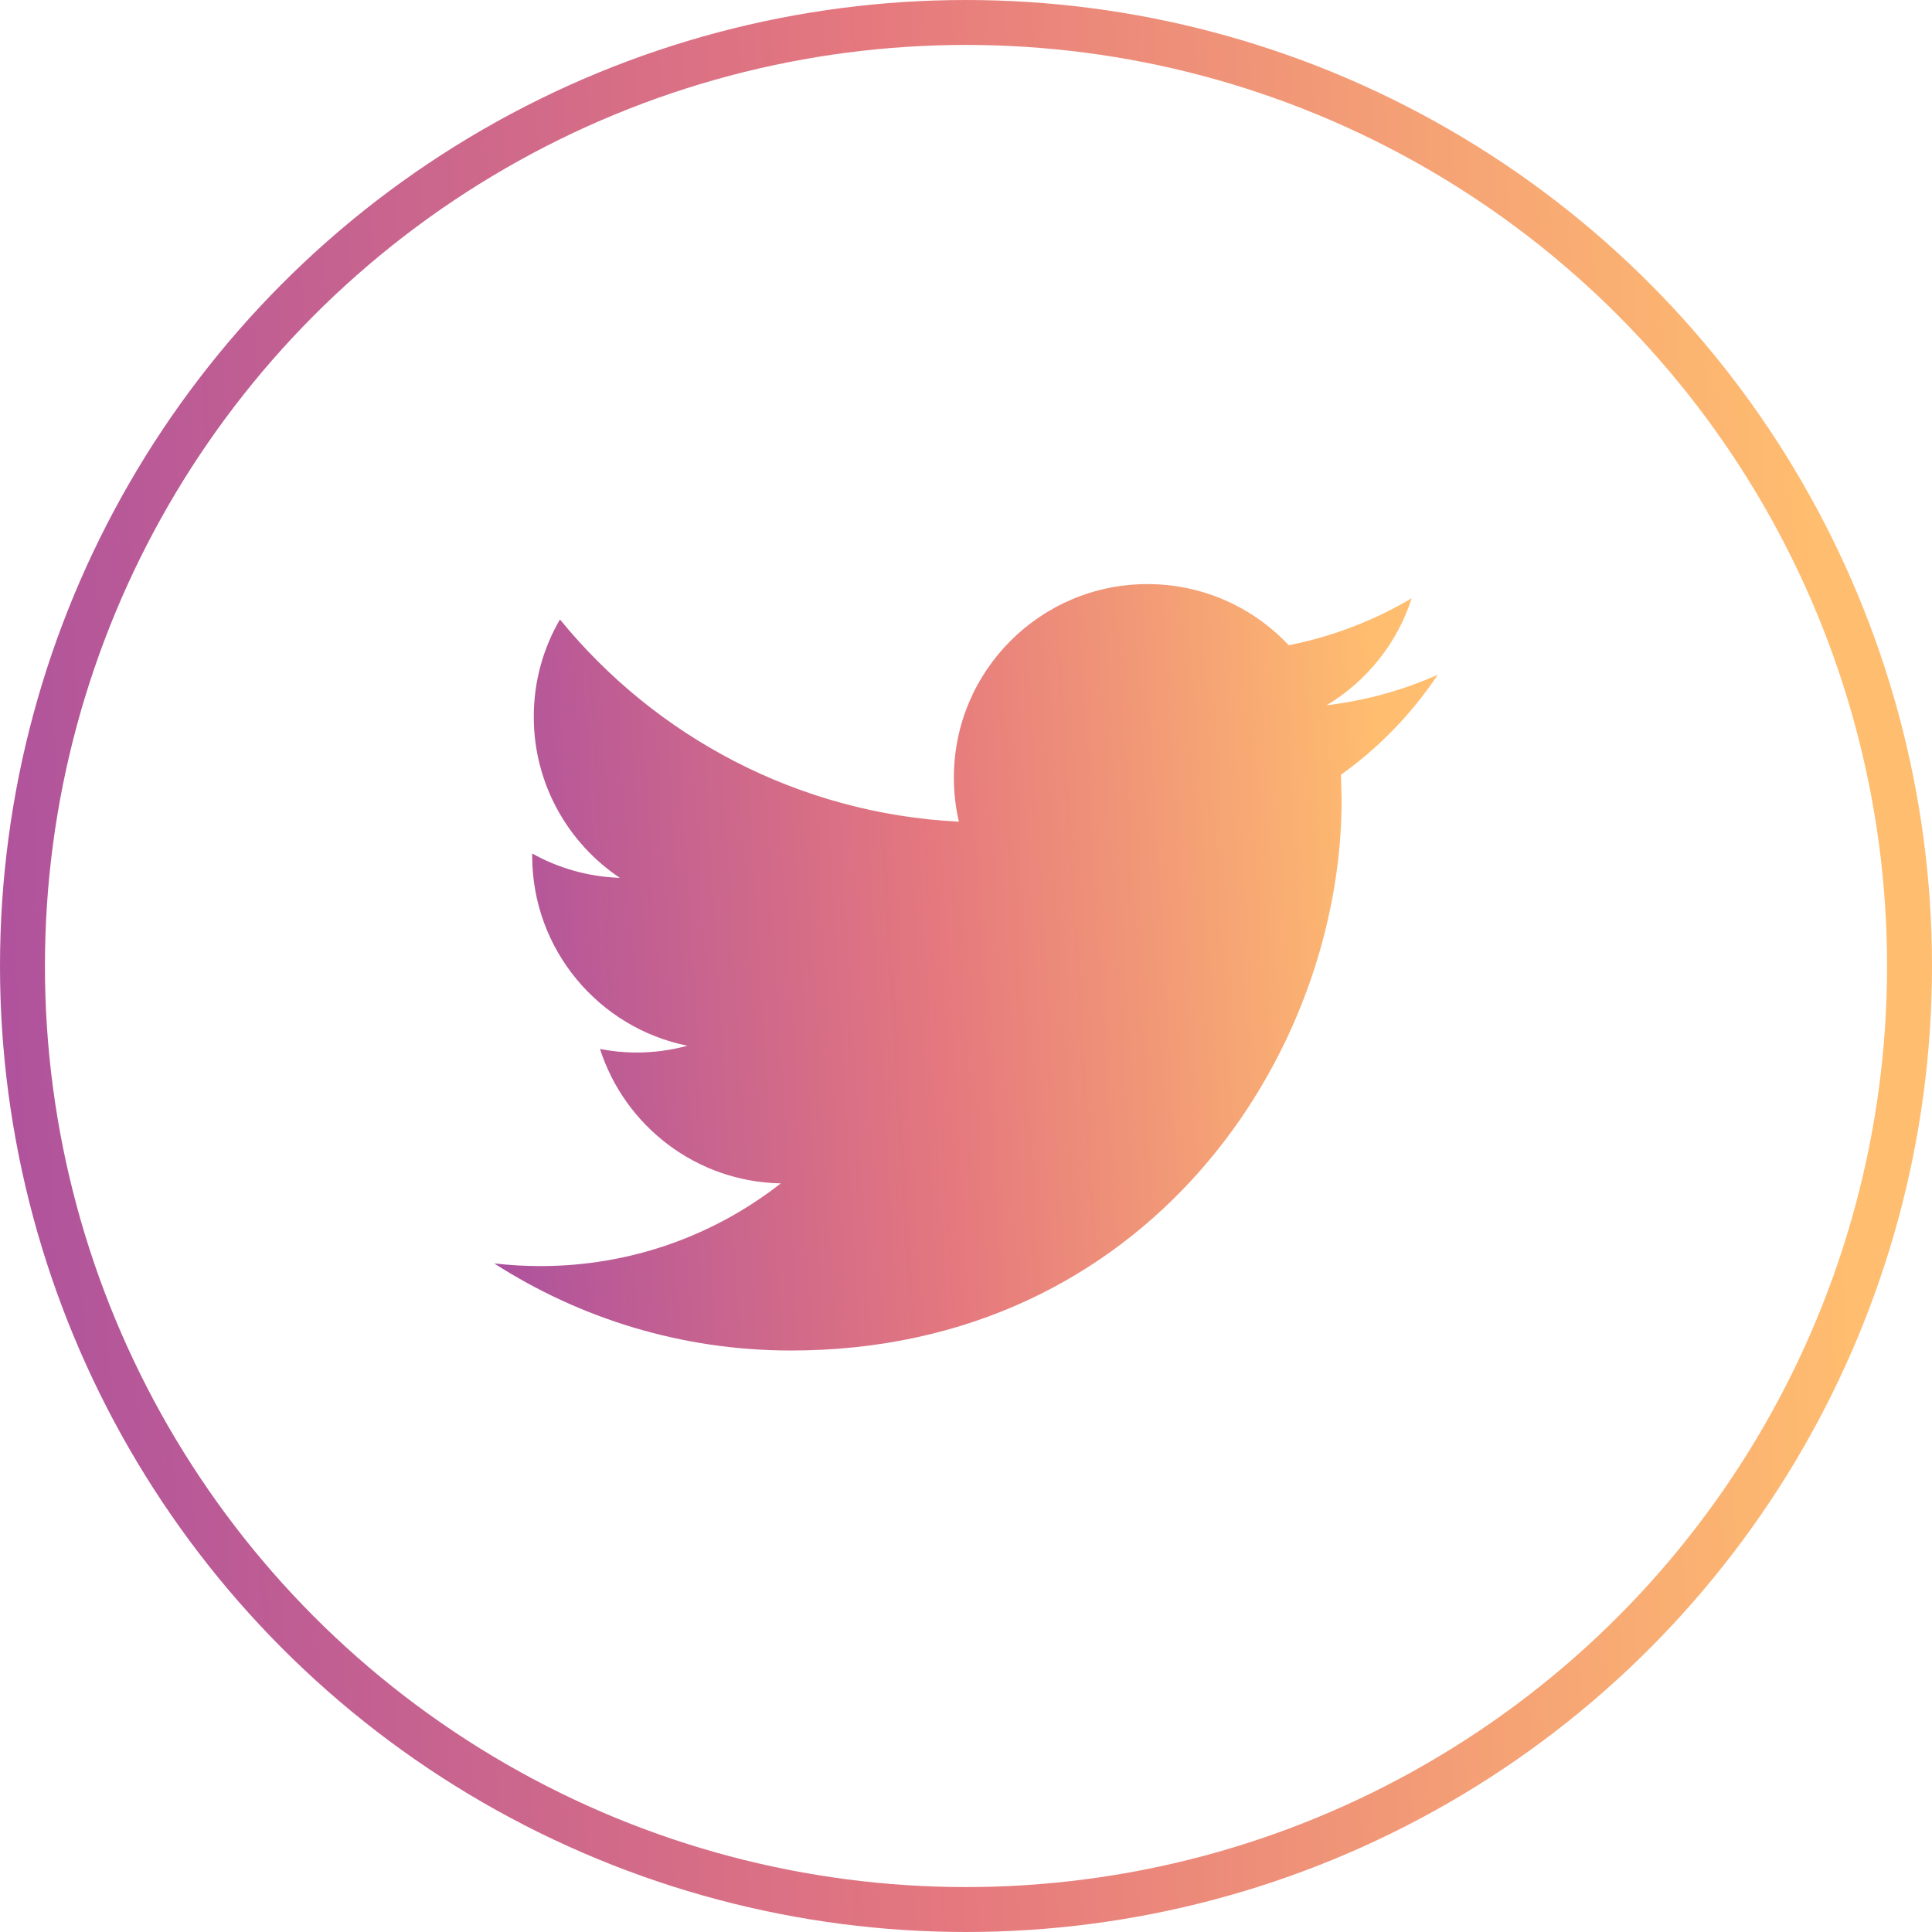 <svg width="43" height="43" viewBox="0 0 43 43" fill="none" xmlns="http://www.w3.org/2000/svg">
<circle cx="21.5" cy="21.5" r="21" stroke="url(#paint0_linear)"/>
<path d="M32 15.018C31.227 15.361 30.398 15.593 29.526 15.697C30.416 15.164 31.097 14.319 31.42 13.315C30.585 13.808 29.664 14.167 28.683 14.361C27.897 13.522 26.779 13 25.538 13C23.159 13 21.23 14.929 21.23 17.307C21.23 17.644 21.268 17.973 21.342 18.288C17.762 18.109 14.588 16.393 12.463 13.787C12.092 14.422 11.88 15.163 11.88 15.953C11.88 17.447 12.642 18.766 13.796 19.538C13.09 19.514 12.426 19.32 11.845 18.997V19.051C11.845 21.137 13.331 22.879 15.3 23.275C14.939 23.372 14.559 23.426 14.165 23.426C13.887 23.426 13.618 23.398 13.354 23.346C13.903 25.058 15.493 26.304 17.378 26.338C15.904 27.493 14.046 28.179 12.027 28.179C11.68 28.179 11.337 28.158 11 28.12C12.907 29.344 15.17 30.058 17.603 30.058C25.528 30.058 29.86 23.494 29.86 17.802L29.845 17.244C30.692 16.64 31.424 15.882 32 15.018Z" fill="url(#paint1_linear)"/>
<defs>
<linearGradient id="paint0_linear" x1="45.672" y1="-57.567" x2="-13.216" y2="-54.711" gradientUnits="userSpaceOnUse">
<stop offset="0.147" stop-color="#FFBD6F"/>
<stop offset="0.495" stop-color="#E5787E"/>
<stop offset="0.837" stop-color="#B0539C"/>
<stop offset="1" stop-color="#5321E2"/>
</linearGradient>
<linearGradient id="paint1_linear" x1="33.305" y1="-9.837" x2="4.581" y2="-8.122" gradientUnits="userSpaceOnUse">
<stop offset="0.147" stop-color="#FFBD6F"/>
<stop offset="0.495" stop-color="#E5787E"/>
<stop offset="0.837" stop-color="#B0539C"/>
<stop offset="1" stop-color="#5321E2"/>
</linearGradient>
</defs>
</svg>
